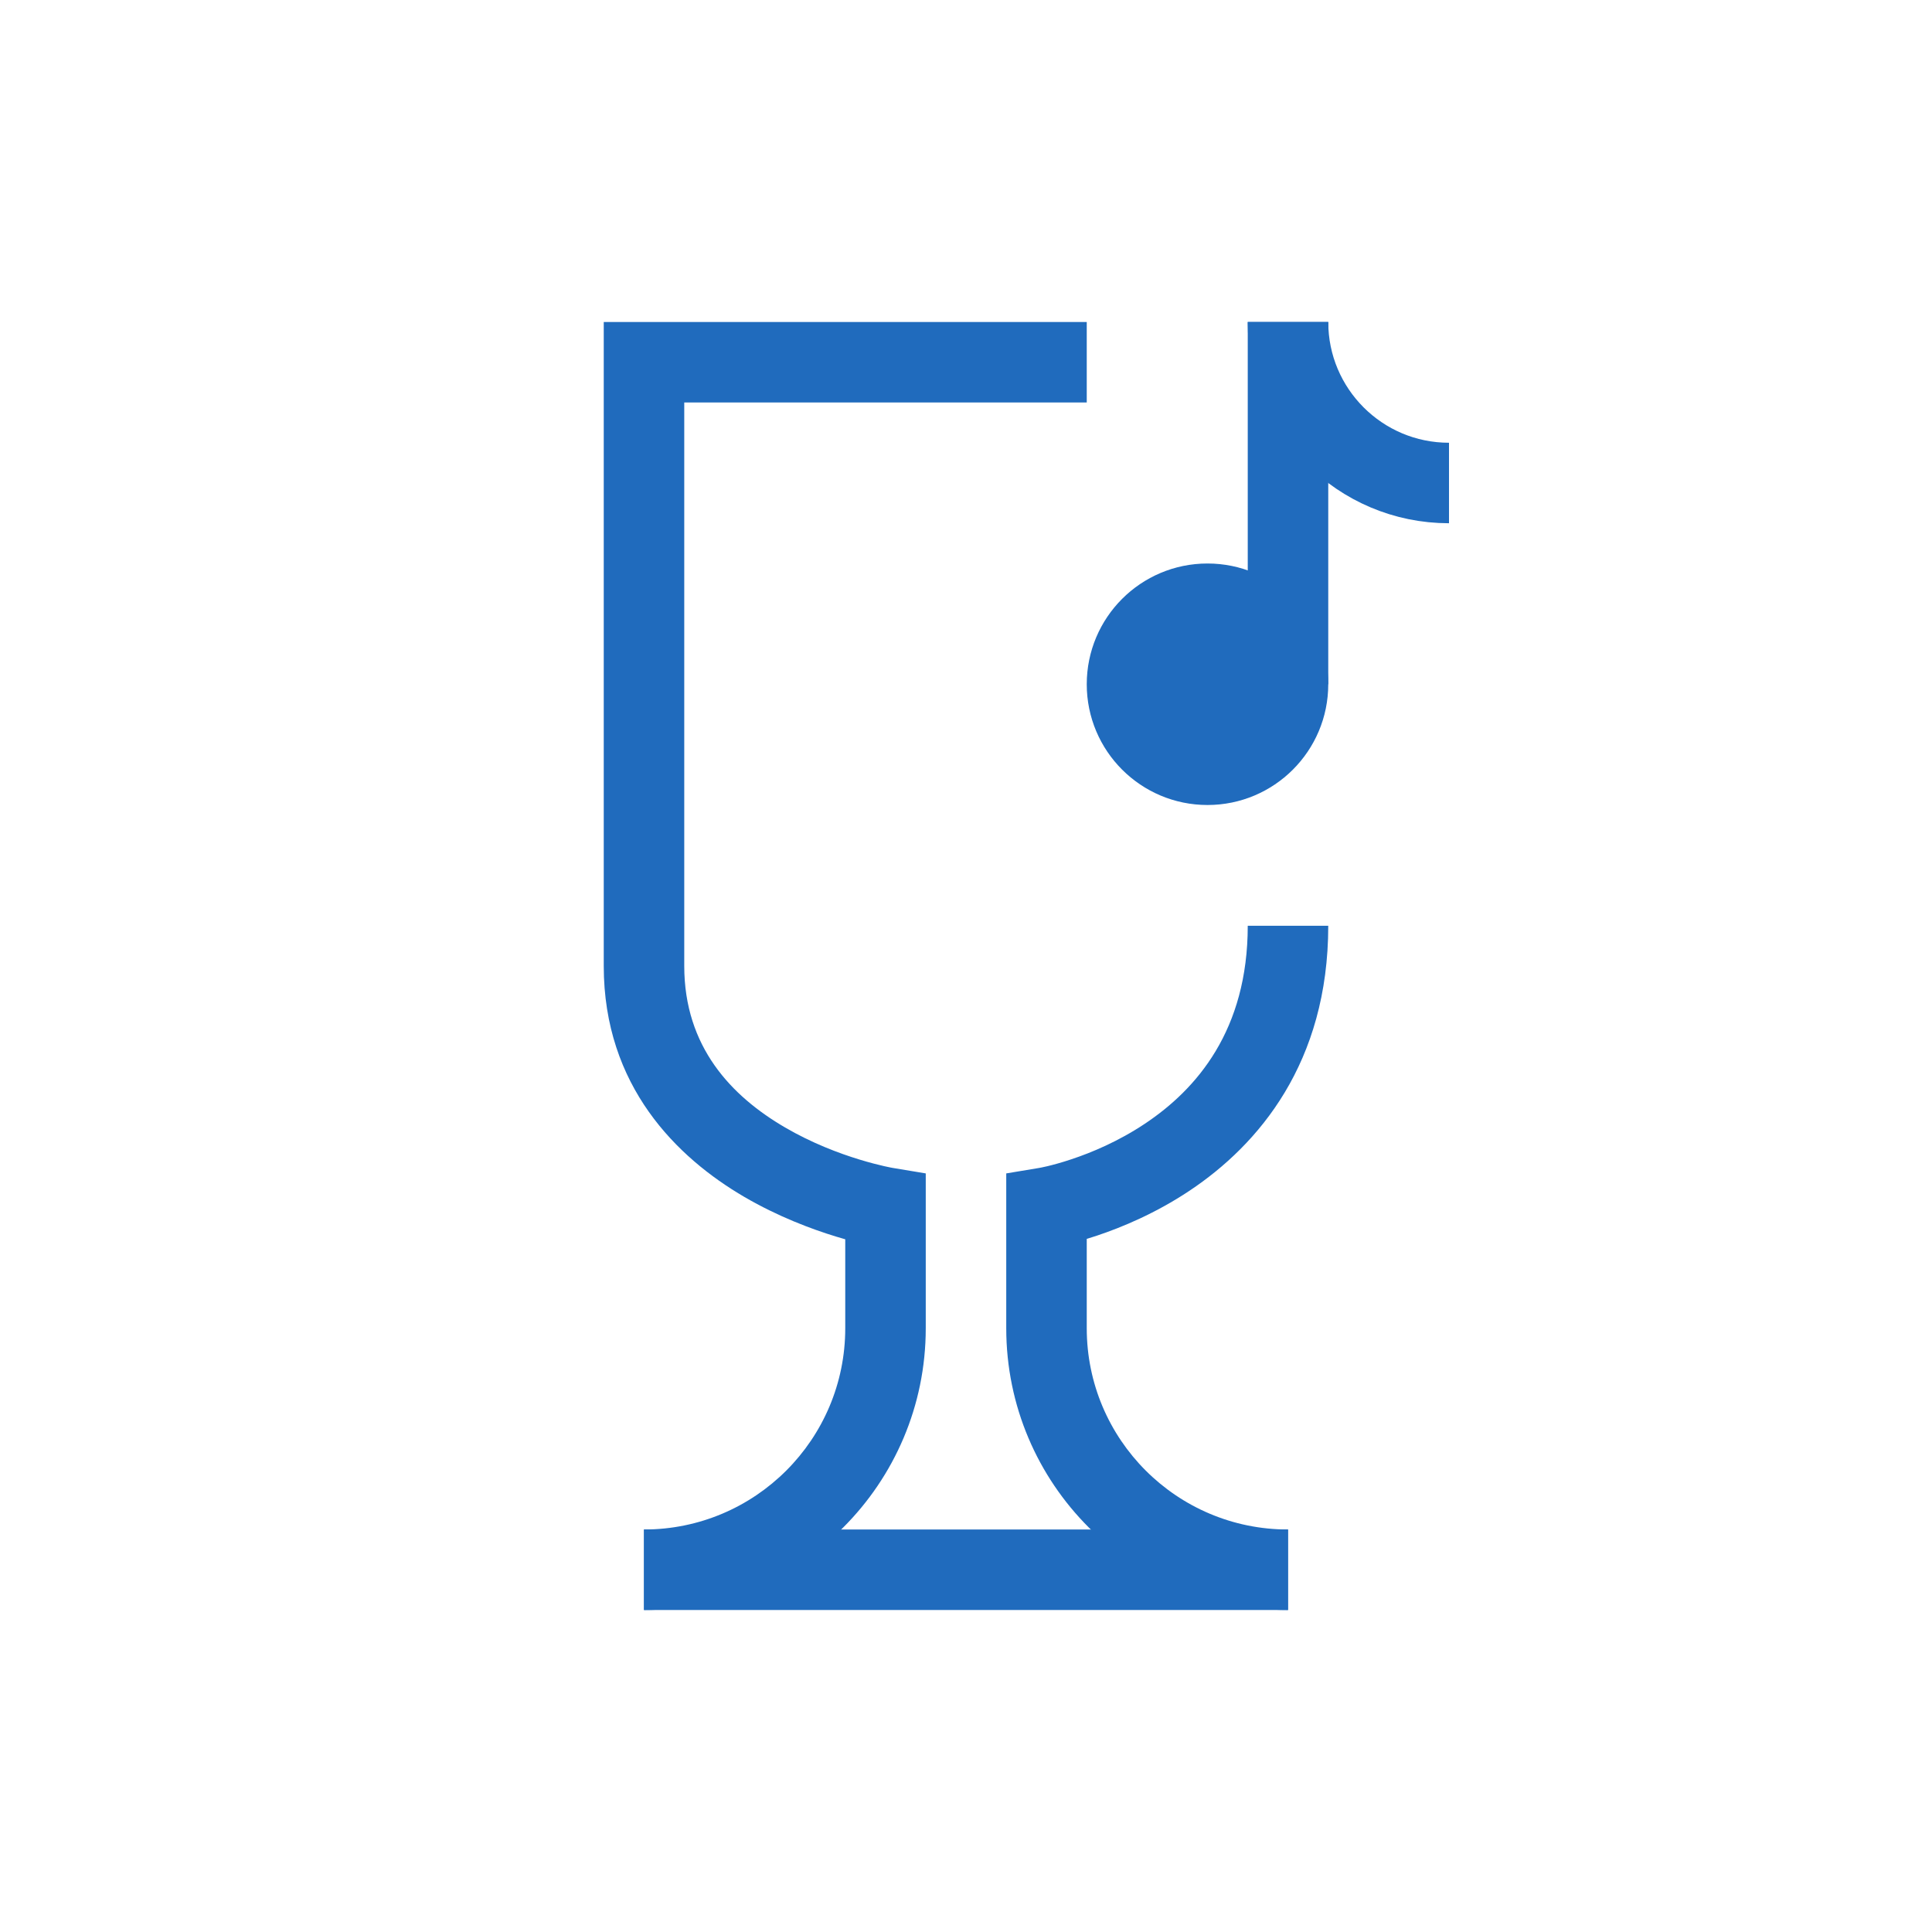 <svg width="48" height="48" viewBox="0 0 48 48" fill="none" xmlns="http://www.w3.org/2000/svg">
<path d="M32 39H16" stroke="#206BBD" stroke-width="2"/>
<path d="M22 30H23V29.153L22.164 29.014L22 30ZM16 9V8H15V9H16ZM26 30L25.836 29.014L25 29.153V30H26ZM23 33V30H21V33H23ZM17 24V9H15V24H17ZM26 30C26.164 30.986 26.165 30.986 26.165 30.986C26.166 30.986 26.166 30.986 26.167 30.986C26.167 30.986 26.168 30.986 26.169 30.986C26.171 30.985 26.174 30.985 26.176 30.984C26.182 30.983 26.189 30.982 26.197 30.981C26.214 30.978 26.236 30.973 26.264 30.968C26.319 30.957 26.395 30.941 26.489 30.918C26.678 30.873 26.941 30.803 27.254 30.699C27.876 30.491 28.712 30.144 29.555 29.582C31.268 28.44 33 26.405 33 23H31C31 25.595 29.732 27.06 28.445 27.918C27.788 28.356 27.124 28.634 26.621 28.801C26.371 28.885 26.166 28.939 26.026 28.973C25.957 28.989 25.904 29 25.871 29.007C25.855 29.01 25.843 29.012 25.837 29.013C25.834 29.014 25.833 29.014 25.832 29.014C25.832 29.014 25.832 29.014 25.833 29.014C25.833 29.014 25.834 29.014 25.834 29.014C25.834 29.014 25.835 29.014 25.835 29.014C25.835 29.014 25.836 29.014 26 30ZM22 30C22.164 29.014 22.165 29.014 22.165 29.014C22.165 29.014 22.166 29.014 22.166 29.014C22.166 29.014 22.166 29.014 22.166 29.014C22.167 29.014 22.167 29.014 22.166 29.014C22.166 29.014 22.163 29.013 22.16 29.013C22.153 29.012 22.141 29.009 22.123 29.006C22.089 28.999 22.034 28.988 21.963 28.972C21.82 28.939 21.609 28.887 21.355 28.809C20.842 28.653 20.168 28.399 19.504 28.011C18.177 27.237 17 26.013 17 24H15C15 26.987 16.823 28.763 18.496 29.739C19.332 30.226 20.158 30.535 20.77 30.722C21.078 30.816 21.337 30.881 21.522 30.923C21.614 30.944 21.689 30.959 21.742 30.969C21.768 30.974 21.79 30.978 21.805 30.981C21.813 30.983 21.82 30.984 21.825 30.985C21.827 30.985 21.83 30.985 21.831 30.986C21.832 30.986 21.833 30.986 21.834 30.986C21.834 30.986 21.835 30.986 21.835 30.986C21.835 30.986 21.836 30.986 22 30ZM27 33V30H25V33H27ZM16 10H27V8H16V10ZM32 38C29.239 38 27 35.761 27 33H25C25 36.865 28.134 40 32 40V38ZM21 33C21 35.761 18.761 38 16 38V40C19.866 40 23 36.866 23 33H21Z" fill="#206BBD"/>
<path d="M36 12C33.791 12 32 10.209 32 8" stroke="#206BBD" stroke-width="2"/>
<path d="M32 8V17" stroke="#206BBD" stroke-width="2"/>
<circle cx="30" cy="17" r="3" fill="#206BBD"/>
</svg>
